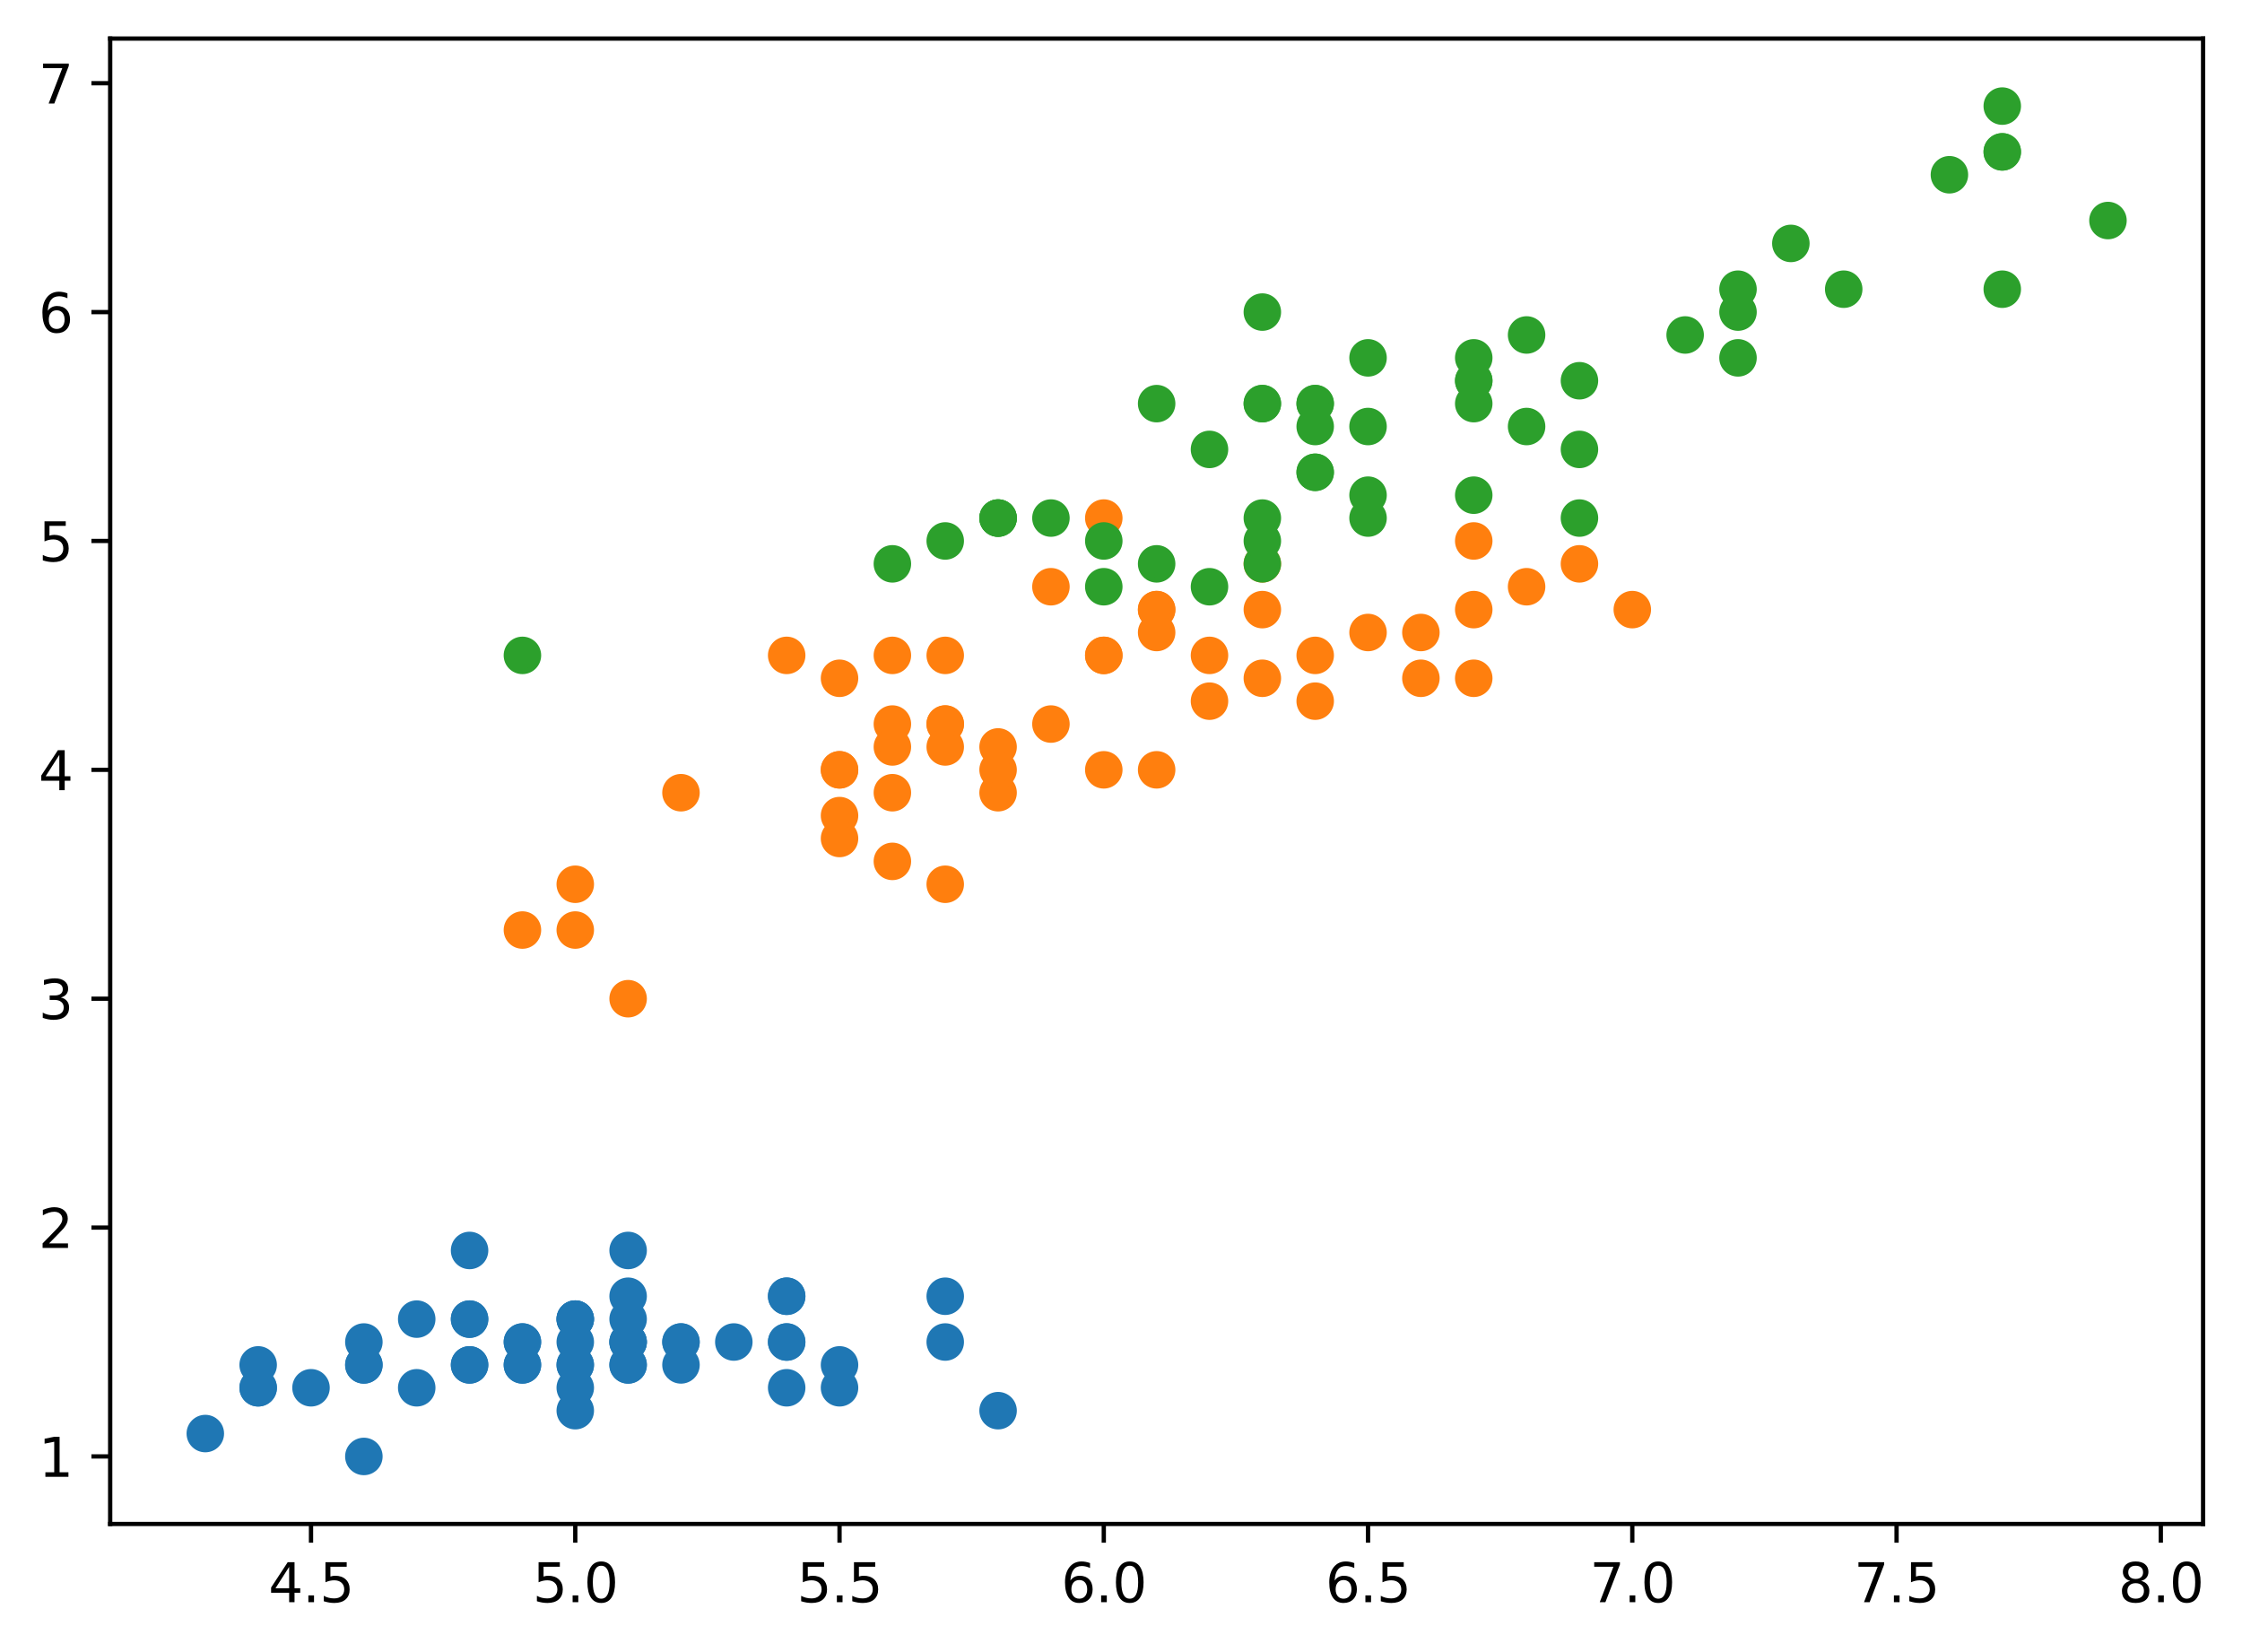 <?xml version="1.0" encoding="utf-8" standalone="no"?>
<!DOCTYPE svg PUBLIC "-//W3C//DTD SVG 1.1//EN"
  "http://www.w3.org/Graphics/SVG/1.1/DTD/svg11.dtd">
<svg xmlns:xlink="http://www.w3.org/1999/xlink" width="418.423pt" height="308.278pt" viewBox="0 0 418.423 308.278" xmlns="http://www.w3.org/2000/svg" version="1.1">
 <defs>
  <style type="text/css">*{stroke-linejoin: round; stroke-linecap: butt}</style>
 </defs>
 <g id="figure_1">
  <g id="patch_1">
   <path d="M 0 308.278 
L 418.423 308.278 
L 418.423 0 
L 0 0 
z
" style="fill: #ffffff"/>
  </g>
  <g id="axes_1">
   <g id="patch_2">
    <path d="M 20.562 284.4 
L 411.163 284.4 
L 411.163 7.2 
L 20.562 7.2 
z
" style="fill: #ffffff"/>
   </g>
   <g id="PathCollection_1">
    <defs>
     <path id="mcd24c70e97" d="M 0 3 
C 0.796 3 1.559 2.684 2.121 2.121 
C 2.684 1.559 3 0.796 3 0 
C 3 -0.796 2.684 -1.559 2.121 -2.121 
C 1.559 -2.684 0.796 -3 0 -3 
C -0.796 -3 -1.559 -2.684 -2.121 -2.121 
C -2.684 -1.559 -3 -0.796 -3 0 
C -3 0.796 -2.684 1.559 -2.121 2.121 
C -1.559 2.684 -0.796 3 0 3 
z
" style="stroke: #1f77b4"/>
    </defs>
    <g clip-path="url(#p5e75793aed)">
     <use xlink:href="#mcd24c70e97" x="117.226" y="254.715" style="fill: #1f77b4; stroke: #1f77b4"/>
     <use xlink:href="#mcd24c70e97" x="97.499" y="254.715" style="fill: #1f77b4; stroke: #1f77b4"/>
     <use xlink:href="#mcd24c70e97" x="77.772" y="258.986" style="fill: #1f77b4; stroke: #1f77b4"/>
     <use xlink:href="#mcd24c70e97" x="67.908" y="250.444" style="fill: #1f77b4; stroke: #1f77b4"/>
     <use xlink:href="#mcd24c70e97" x="107.362" y="254.715" style="fill: #1f77b4; stroke: #1f77b4"/>
     <use xlink:href="#mcd24c70e97" x="146.817" y="241.902" style="fill: #1f77b4; stroke: #1f77b4"/>
     <use xlink:href="#mcd24c70e97" x="67.908" y="254.715" style="fill: #1f77b4; stroke: #1f77b4"/>
     <use xlink:href="#mcd24c70e97" x="107.362" y="250.444" style="fill: #1f77b4; stroke: #1f77b4"/>
     <use xlink:href="#mcd24c70e97" x="48.181" y="254.715" style="fill: #1f77b4; stroke: #1f77b4"/>
     <use xlink:href="#mcd24c70e97" x="97.499" y="250.444" style="fill: #1f77b4; stroke: #1f77b4"/>
     <use xlink:href="#mcd24c70e97" x="146.817" y="250.444" style="fill: #1f77b4; stroke: #1f77b4"/>
     <use xlink:href="#mcd24c70e97" x="87.635" y="246.173" style="fill: #1f77b4; stroke: #1f77b4"/>
     <use xlink:href="#mcd24c70e97" x="87.635" y="254.715" style="fill: #1f77b4; stroke: #1f77b4"/>
     <use xlink:href="#mcd24c70e97" x="38.317" y="267.529" style="fill: #1f77b4; stroke: #1f77b4"/>
     <use xlink:href="#mcd24c70e97" x="186.272" y="263.258" style="fill: #1f77b4; stroke: #1f77b4"/>
     <use xlink:href="#mcd24c70e97" x="176.408" y="250.444" style="fill: #1f77b4; stroke: #1f77b4"/>
     <use xlink:href="#mcd24c70e97" x="146.817" y="258.986" style="fill: #1f77b4; stroke: #1f77b4"/>
     <use xlink:href="#mcd24c70e97" x="117.226" y="254.715" style="fill: #1f77b4; stroke: #1f77b4"/>
     <use xlink:href="#mcd24c70e97" x="176.408" y="241.902" style="fill: #1f77b4; stroke: #1f77b4"/>
     <use xlink:href="#mcd24c70e97" x="117.226" y="250.444" style="fill: #1f77b4; stroke: #1f77b4"/>
     <use xlink:href="#mcd24c70e97" x="146.817" y="241.902" style="fill: #1f77b4; stroke: #1f77b4"/>
     <use xlink:href="#mcd24c70e97" x="117.226" y="250.444" style="fill: #1f77b4; stroke: #1f77b4"/>
     <use xlink:href="#mcd24c70e97" x="67.908" y="271.8" style="fill: #1f77b4; stroke: #1f77b4"/>
     <use xlink:href="#mcd24c70e97" x="117.226" y="241.902" style="fill: #1f77b4; stroke: #1f77b4"/>
     <use xlink:href="#mcd24c70e97" x="87.635" y="233.359" style="fill: #1f77b4; stroke: #1f77b4"/>
     <use xlink:href="#mcd24c70e97" x="107.362" y="246.173" style="fill: #1f77b4; stroke: #1f77b4"/>
     <use xlink:href="#mcd24c70e97" x="107.362" y="246.173" style="fill: #1f77b4; stroke: #1f77b4"/>
     <use xlink:href="#mcd24c70e97" x="127.09" y="250.444" style="fill: #1f77b4; stroke: #1f77b4"/>
     <use xlink:href="#mcd24c70e97" x="127.09" y="254.715" style="fill: #1f77b4; stroke: #1f77b4"/>
     <use xlink:href="#mcd24c70e97" x="77.772" y="246.173" style="fill: #1f77b4; stroke: #1f77b4"/>
     <use xlink:href="#mcd24c70e97" x="87.635" y="246.173" style="fill: #1f77b4; stroke: #1f77b4"/>
     <use xlink:href="#mcd24c70e97" x="146.817" y="250.444" style="fill: #1f77b4; stroke: #1f77b4"/>
     <use xlink:href="#mcd24c70e97" x="127.09" y="250.444" style="fill: #1f77b4; stroke: #1f77b4"/>
     <use xlink:href="#mcd24c70e97" x="156.681" y="254.715" style="fill: #1f77b4; stroke: #1f77b4"/>
     <use xlink:href="#mcd24c70e97" x="97.499" y="250.444" style="fill: #1f77b4; stroke: #1f77b4"/>
     <use xlink:href="#mcd24c70e97" x="107.362" y="263.258" style="fill: #1f77b4; stroke: #1f77b4"/>
     <use xlink:href="#mcd24c70e97" x="156.681" y="258.986" style="fill: #1f77b4; stroke: #1f77b4"/>
     <use xlink:href="#mcd24c70e97" x="97.499" y="254.715" style="fill: #1f77b4; stroke: #1f77b4"/>
     <use xlink:href="#mcd24c70e97" x="48.181" y="258.986" style="fill: #1f77b4; stroke: #1f77b4"/>
     <use xlink:href="#mcd24c70e97" x="117.226" y="250.444" style="fill: #1f77b4; stroke: #1f77b4"/>
     <use xlink:href="#mcd24c70e97" x="107.362" y="258.986" style="fill: #1f77b4; stroke: #1f77b4"/>
     <use xlink:href="#mcd24c70e97" x="58.044" y="258.986" style="fill: #1f77b4; stroke: #1f77b4"/>
     <use xlink:href="#mcd24c70e97" x="48.181" y="258.986" style="fill: #1f77b4; stroke: #1f77b4"/>
     <use xlink:href="#mcd24c70e97" x="107.362" y="246.173" style="fill: #1f77b4; stroke: #1f77b4"/>
     <use xlink:href="#mcd24c70e97" x="117.226" y="233.359" style="fill: #1f77b4; stroke: #1f77b4"/>
     <use xlink:href="#mcd24c70e97" x="87.635" y="254.715" style="fill: #1f77b4; stroke: #1f77b4"/>
     <use xlink:href="#mcd24c70e97" x="117.226" y="246.173" style="fill: #1f77b4; stroke: #1f77b4"/>
     <use xlink:href="#mcd24c70e97" x="67.908" y="254.715" style="fill: #1f77b4; stroke: #1f77b4"/>
     <use xlink:href="#mcd24c70e97" x="136.953" y="250.444" style="fill: #1f77b4; stroke: #1f77b4"/>
     <use xlink:href="#mcd24c70e97" x="107.362" y="254.715" style="fill: #1f77b4; stroke: #1f77b4"/>
    </g>
   </g>
   <g id="PathCollection_2">
    <defs>
     <path id="mdd089dd245" d="M 0 3 
C 0.796 3 1.559 2.684 2.121 2.121 
C 2.684 1.559 3 0.796 3 0 
C 3 -0.796 2.684 -1.559 2.121 -2.121 
C 1.559 -2.684 0.796 -3 0 -3 
C -0.796 -3 -1.559 -2.684 -2.121 -2.121 
C -2.684 -1.559 -3 -0.796 -3 0 
C -3 0.796 -2.684 1.559 -2.121 2.121 
C -1.559 2.684 -0.796 3 0 3 
z
" style="stroke: #ff7f0e"/>
    </defs>
    <g clip-path="url(#p5e75793aed)">
     <use xlink:href="#mdd089dd245" x="304.635" y="113.766" style="fill: #ff7f0e; stroke: #ff7f0e"/>
     <use xlink:href="#mdd089dd245" x="245.453" y="122.308" style="fill: #ff7f0e; stroke: #ff7f0e"/>
     <use xlink:href="#mdd089dd245" x="294.772" y="105.224" style="fill: #ff7f0e; stroke: #ff7f0e"/>
     <use xlink:href="#mdd089dd245" x="156.681" y="143.664" style="fill: #ff7f0e; stroke: #ff7f0e"/>
     <use xlink:href="#mdd089dd245" x="255.317" y="118.037" style="fill: #ff7f0e; stroke: #ff7f0e"/>
     <use xlink:href="#mdd089dd245" x="176.408" y="122.308" style="fill: #ff7f0e; stroke: #ff7f0e"/>
     <use xlink:href="#mdd089dd245" x="235.59" y="113.766" style="fill: #ff7f0e; stroke: #ff7f0e"/>
     <use xlink:href="#mdd089dd245" x="97.499" y="173.563" style="fill: #ff7f0e; stroke: #ff7f0e"/>
     <use xlink:href="#mdd089dd245" x="265.181" y="118.037" style="fill: #ff7f0e; stroke: #ff7f0e"/>
     <use xlink:href="#mdd089dd245" x="127.09" y="147.936" style="fill: #ff7f0e; stroke: #ff7f0e"/>
     <use xlink:href="#mdd089dd245" x="107.362" y="165.02" style="fill: #ff7f0e; stroke: #ff7f0e"/>
     <use xlink:href="#mdd089dd245" x="196.135" y="135.122" style="fill: #ff7f0e; stroke: #ff7f0e"/>
     <use xlink:href="#mdd089dd245" x="205.999" y="143.664" style="fill: #ff7f0e; stroke: #ff7f0e"/>
     <use xlink:href="#mdd089dd245" x="215.863" y="113.766" style="fill: #ff7f0e; stroke: #ff7f0e"/>
     <use xlink:href="#mdd089dd245" x="166.544" y="160.749" style="fill: #ff7f0e; stroke: #ff7f0e"/>
     <use xlink:href="#mdd089dd245" x="275.044" y="126.58" style="fill: #ff7f0e; stroke: #ff7f0e"/>
     <use xlink:href="#mdd089dd245" x="166.544" y="122.308" style="fill: #ff7f0e; stroke: #ff7f0e"/>
     <use xlink:href="#mdd089dd245" x="186.272" y="139.393" style="fill: #ff7f0e; stroke: #ff7f0e"/>
     <use xlink:href="#mdd089dd245" x="225.726" y="122.308" style="fill: #ff7f0e; stroke: #ff7f0e"/>
     <use xlink:href="#mdd089dd245" x="166.544" y="147.936" style="fill: #ff7f0e; stroke: #ff7f0e"/>
     <use xlink:href="#mdd089dd245" x="196.135" y="109.495" style="fill: #ff7f0e; stroke: #ff7f0e"/>
     <use xlink:href="#mdd089dd245" x="215.863" y="143.664" style="fill: #ff7f0e; stroke: #ff7f0e"/>
     <use xlink:href="#mdd089dd245" x="235.59" y="105.224" style="fill: #ff7f0e; stroke: #ff7f0e"/>
     <use xlink:href="#mdd089dd245" x="215.863" y="113.766" style="fill: #ff7f0e; stroke: #ff7f0e"/>
     <use xlink:href="#mdd089dd245" x="245.453" y="130.851" style="fill: #ff7f0e; stroke: #ff7f0e"/>
     <use xlink:href="#mdd089dd245" x="265.181" y="126.58" style="fill: #ff7f0e; stroke: #ff7f0e"/>
     <use xlink:href="#mdd089dd245" x="284.908" y="109.495" style="fill: #ff7f0e; stroke: #ff7f0e"/>
     <use xlink:href="#mdd089dd245" x="275.044" y="100.953" style="fill: #ff7f0e; stroke: #ff7f0e"/>
     <use xlink:href="#mdd089dd245" x="205.999" y="122.308" style="fill: #ff7f0e; stroke: #ff7f0e"/>
     <use xlink:href="#mdd089dd245" x="176.408" y="165.02" style="fill: #ff7f0e; stroke: #ff7f0e"/>
     <use xlink:href="#mdd089dd245" x="156.681" y="152.207" style="fill: #ff7f0e; stroke: #ff7f0e"/>
     <use xlink:href="#mdd089dd245" x="156.681" y="156.478" style="fill: #ff7f0e; stroke: #ff7f0e"/>
     <use xlink:href="#mdd089dd245" x="186.272" y="147.936" style="fill: #ff7f0e; stroke: #ff7f0e"/>
     <use xlink:href="#mdd089dd245" x="205.999" y="96.681" style="fill: #ff7f0e; stroke: #ff7f0e"/>
     <use xlink:href="#mdd089dd245" x="146.817" y="122.308" style="fill: #ff7f0e; stroke: #ff7f0e"/>
     <use xlink:href="#mdd089dd245" x="205.999" y="122.308" style="fill: #ff7f0e; stroke: #ff7f0e"/>
     <use xlink:href="#mdd089dd245" x="275.044" y="113.766" style="fill: #ff7f0e; stroke: #ff7f0e"/>
     <use xlink:href="#mdd089dd245" x="235.59" y="126.58" style="fill: #ff7f0e; stroke: #ff7f0e"/>
     <use xlink:href="#mdd089dd245" x="166.544" y="139.393" style="fill: #ff7f0e; stroke: #ff7f0e"/>
     <use xlink:href="#mdd089dd245" x="156.681" y="143.664" style="fill: #ff7f0e; stroke: #ff7f0e"/>
     <use xlink:href="#mdd089dd245" x="156.681" y="126.58" style="fill: #ff7f0e; stroke: #ff7f0e"/>
     <use xlink:href="#mdd089dd245" x="215.863" y="118.037" style="fill: #ff7f0e; stroke: #ff7f0e"/>
     <use xlink:href="#mdd089dd245" x="186.272" y="143.664" style="fill: #ff7f0e; stroke: #ff7f0e"/>
     <use xlink:href="#mdd089dd245" x="107.362" y="173.563" style="fill: #ff7f0e; stroke: #ff7f0e"/>
     <use xlink:href="#mdd089dd245" x="166.544" y="135.122" style="fill: #ff7f0e; stroke: #ff7f0e"/>
     <use xlink:href="#mdd089dd245" x="176.408" y="135.122" style="fill: #ff7f0e; stroke: #ff7f0e"/>
     <use xlink:href="#mdd089dd245" x="176.408" y="135.122" style="fill: #ff7f0e; stroke: #ff7f0e"/>
     <use xlink:href="#mdd089dd245" x="225.726" y="130.851" style="fill: #ff7f0e; stroke: #ff7f0e"/>
     <use xlink:href="#mdd089dd245" x="117.226" y="186.376" style="fill: #ff7f0e; stroke: #ff7f0e"/>
     <use xlink:href="#mdd089dd245" x="176.408" y="139.393" style="fill: #ff7f0e; stroke: #ff7f0e"/>
    </g>
   </g>
   <g id="PathCollection_3">
    <defs>
     <path id="m669f489143" d="M 0 3 
C 0.796 3 1.559 2.684 2.121 2.121 
C 2.684 1.559 3 0.796 3 0 
C 3 -0.796 2.684 -1.559 2.121 -2.121 
C 1.559 -2.684 0.796 -3 0 -3 
C -0.796 -3 -1.559 -2.684 -2.121 -2.121 
C -2.684 -1.559 -3 -0.796 -3 0 
C -3 0.796 -2.684 1.559 -2.121 2.121 
C -1.559 2.684 -0.796 3 0 3 
z
" style="stroke: #2ca02c"/>
    </defs>
    <g clip-path="url(#p5e75793aed)">
     <use xlink:href="#m669f489143" x="235.59" y="58.241" style="fill: #2ca02c; stroke: #2ca02c"/>
     <use xlink:href="#m669f489143" x="186.272" y="96.681" style="fill: #2ca02c; stroke: #2ca02c"/>
     <use xlink:href="#m669f489143" x="314.499" y="62.512" style="fill: #2ca02c; stroke: #2ca02c"/>
     <use xlink:href="#m669f489143" x="235.59" y="75.325" style="fill: #2ca02c; stroke: #2ca02c"/>
     <use xlink:href="#m669f489143" x="255.317" y="66.783" style="fill: #2ca02c; stroke: #2ca02c"/>
     <use xlink:href="#m669f489143" x="363.817" y="32.614" style="fill: #2ca02c; stroke: #2ca02c"/>
     <use xlink:href="#m669f489143" x="97.499" y="122.308" style="fill: #2ca02c; stroke: #2ca02c"/>
     <use xlink:href="#m669f489143" x="334.226" y="45.427" style="fill: #2ca02c; stroke: #2ca02c"/>
     <use xlink:href="#m669f489143" x="275.044" y="66.783" style="fill: #2ca02c; stroke: #2ca02c"/>
     <use xlink:href="#m669f489143" x="324.363" y="53.969" style="fill: #2ca02c; stroke: #2ca02c"/>
     <use xlink:href="#m669f489143" x="255.317" y="96.681" style="fill: #2ca02c; stroke: #2ca02c"/>
     <use xlink:href="#m669f489143" x="245.453" y="88.139" style="fill: #2ca02c; stroke: #2ca02c"/>
     <use xlink:href="#m669f489143" x="284.908" y="79.597" style="fill: #2ca02c; stroke: #2ca02c"/>
     <use xlink:href="#m669f489143" x="176.408" y="100.953" style="fill: #2ca02c; stroke: #2ca02c"/>
     <use xlink:href="#m669f489143" x="186.272" y="96.681" style="fill: #2ca02c; stroke: #2ca02c"/>
     <use xlink:href="#m669f489143" x="245.453" y="88.139" style="fill: #2ca02c; stroke: #2ca02c"/>
     <use xlink:href="#m669f489143" x="255.317" y="79.597" style="fill: #2ca02c; stroke: #2ca02c"/>
     <use xlink:href="#m669f489143" x="373.681" y="28.342" style="fill: #2ca02c; stroke: #2ca02c"/>
     <use xlink:href="#m669f489143" x="373.681" y="19.8" style="fill: #2ca02c; stroke: #2ca02c"/>
     <use xlink:href="#m669f489143" x="205.999" y="100.953" style="fill: #2ca02c; stroke: #2ca02c"/>
     <use xlink:href="#m669f489143" x="294.772" y="71.054" style="fill: #2ca02c; stroke: #2ca02c"/>
     <use xlink:href="#m669f489143" x="166.544" y="105.224" style="fill: #2ca02c; stroke: #2ca02c"/>
     <use xlink:href="#m669f489143" x="373.681" y="28.342" style="fill: #2ca02c; stroke: #2ca02c"/>
     <use xlink:href="#m669f489143" x="235.59" y="105.224" style="fill: #2ca02c; stroke: #2ca02c"/>
     <use xlink:href="#m669f489143" x="275.044" y="71.054" style="fill: #2ca02c; stroke: #2ca02c"/>
     <use xlink:href="#m669f489143" x="324.363" y="58.241" style="fill: #2ca02c; stroke: #2ca02c"/>
     <use xlink:href="#m669f489143" x="225.726" y="109.495" style="fill: #2ca02c; stroke: #2ca02c"/>
     <use xlink:href="#m669f489143" x="215.863" y="105.224" style="fill: #2ca02c; stroke: #2ca02c"/>
     <use xlink:href="#m669f489143" x="245.453" y="75.325" style="fill: #2ca02c; stroke: #2ca02c"/>
     <use xlink:href="#m669f489143" x="324.363" y="66.783" style="fill: #2ca02c; stroke: #2ca02c"/>
     <use xlink:href="#m669f489143" x="344.09" y="53.969" style="fill: #2ca02c; stroke: #2ca02c"/>
     <use xlink:href="#m669f489143" x="393.408" y="41.156" style="fill: #2ca02c; stroke: #2ca02c"/>
     <use xlink:href="#m669f489143" x="245.453" y="75.325" style="fill: #2ca02c; stroke: #2ca02c"/>
     <use xlink:href="#m669f489143" x="235.59" y="96.681" style="fill: #2ca02c; stroke: #2ca02c"/>
     <use xlink:href="#m669f489143" x="215.863" y="75.325" style="fill: #2ca02c; stroke: #2ca02c"/>
     <use xlink:href="#m669f489143" x="373.681" y="53.969" style="fill: #2ca02c; stroke: #2ca02c"/>
     <use xlink:href="#m669f489143" x="235.59" y="75.325" style="fill: #2ca02c; stroke: #2ca02c"/>
     <use xlink:href="#m669f489143" x="245.453" y="79.597" style="fill: #2ca02c; stroke: #2ca02c"/>
     <use xlink:href="#m669f489143" x="205.999" y="109.495" style="fill: #2ca02c; stroke: #2ca02c"/>
     <use xlink:href="#m669f489143" x="294.772" y="83.868" style="fill: #2ca02c; stroke: #2ca02c"/>
     <use xlink:href="#m669f489143" x="275.044" y="75.325" style="fill: #2ca02c; stroke: #2ca02c"/>
     <use xlink:href="#m669f489143" x="294.772" y="96.681" style="fill: #2ca02c; stroke: #2ca02c"/>
     <use xlink:href="#m669f489143" x="186.272" y="96.681" style="fill: #2ca02c; stroke: #2ca02c"/>
     <use xlink:href="#m669f489143" x="284.908" y="62.512" style="fill: #2ca02c; stroke: #2ca02c"/>
     <use xlink:href="#m669f489143" x="275.044" y="71.054" style="fill: #2ca02c; stroke: #2ca02c"/>
     <use xlink:href="#m669f489143" x="275.044" y="92.41" style="fill: #2ca02c; stroke: #2ca02c"/>
     <use xlink:href="#m669f489143" x="235.59" y="100.953" style="fill: #2ca02c; stroke: #2ca02c"/>
     <use xlink:href="#m669f489143" x="255.317" y="92.41" style="fill: #2ca02c; stroke: #2ca02c"/>
     <use xlink:href="#m669f489143" x="225.726" y="83.868" style="fill: #2ca02c; stroke: #2ca02c"/>
     <use xlink:href="#m669f489143" x="196.135" y="96.681" style="fill: #2ca02c; stroke: #2ca02c"/>
    </g>
   </g>
   <g id="matplotlib.axis_1">
    <g id="xtick_1">
     <g id="line2d_1">
      <defs>
       <path id="m5ee774d158" d="M 0 0 
L 0 3.5 
" style="stroke: #000000; stroke-width: 0.8"/>
      </defs>
      <g>
       <use xlink:href="#m5ee774d158" x="58.044" y="284.4" style="stroke: #000000; stroke-width: 0.8"/>
      </g>
     </g>
     <g id="text_1">
      <!-- 4.5 -->
      <g transform="translate(50.093 298.998) scale(0.1 -0.1)">
       <defs>
        <path id="DejaVuSans-34" d="M 2419 4116 
L 825 1625 
L 2419 1625 
L 2419 4116 
z
M 2253 4666 
L 3047 4666 
L 3047 1625 
L 3713 1625 
L 3713 1100 
L 3047 1100 
L 3047 0 
L 2419 0 
L 2419 1100 
L 313 1100 
L 313 1709 
L 2253 4666 
z
" transform="scale(0.016)"/>
        <path id="DejaVuSans-2e" d="M 684 794 
L 1344 794 
L 1344 0 
L 684 0 
L 684 794 
z
" transform="scale(0.016)"/>
        <path id="DejaVuSans-35" d="M 691 4666 
L 3169 4666 
L 3169 4134 
L 1269 4134 
L 1269 2991 
Q 1406 3038 1543 3061 
Q 1681 3084 1819 3084 
Q 2600 3084 3056 2656 
Q 3513 2228 3513 1497 
Q 3513 744 3044 326 
Q 2575 -91 1722 -91 
Q 1428 -91 1123 -41 
Q 819 9 494 109 
L 494 744 
Q 775 591 1075 516 
Q 1375 441 1709 441 
Q 2250 441 2565 725 
Q 2881 1009 2881 1497 
Q 2881 1984 2565 2268 
Q 2250 2553 1709 2553 
Q 1456 2553 1204 2497 
Q 953 2441 691 2322 
L 691 4666 
z
" transform="scale(0.016)"/>
       </defs>
       <use xlink:href="#DejaVuSans-34"/>
       <use xlink:href="#DejaVuSans-2e" transform="translate(63.623 0)"/>
       <use xlink:href="#DejaVuSans-35" transform="translate(95.41 0)"/>
      </g>
     </g>
    </g>
    <g id="xtick_2">
     <g id="line2d_2">
      <g>
       <use xlink:href="#m5ee774d158" x="107.362" y="284.4" style="stroke: #000000; stroke-width: 0.8"/>
      </g>
     </g>
     <g id="text_2">
      <!-- 5.0 -->
      <g transform="translate(99.411 298.998) scale(0.1 -0.1)">
       <defs>
        <path id="DejaVuSans-30" d="M 2034 4250 
Q 1547 4250 1301 3770 
Q 1056 3291 1056 2328 
Q 1056 1369 1301 889 
Q 1547 409 2034 409 
Q 2525 409 2770 889 
Q 3016 1369 3016 2328 
Q 3016 3291 2770 3770 
Q 2525 4250 2034 4250 
z
M 2034 4750 
Q 2819 4750 3233 4129 
Q 3647 3509 3647 2328 
Q 3647 1150 3233 529 
Q 2819 -91 2034 -91 
Q 1250 -91 836 529 
Q 422 1150 422 2328 
Q 422 3509 836 4129 
Q 1250 4750 2034 4750 
z
" transform="scale(0.016)"/>
       </defs>
       <use xlink:href="#DejaVuSans-35"/>
       <use xlink:href="#DejaVuSans-2e" transform="translate(63.623 0)"/>
       <use xlink:href="#DejaVuSans-30" transform="translate(95.41 0)"/>
      </g>
     </g>
    </g>
    <g id="xtick_3">
     <g id="line2d_3">
      <g>
       <use xlink:href="#m5ee774d158" x="156.681" y="284.4" style="stroke: #000000; stroke-width: 0.8"/>
      </g>
     </g>
     <g id="text_3">
      <!-- 5.5 -->
      <g transform="translate(148.729 298.998) scale(0.1 -0.1)">
       <use xlink:href="#DejaVuSans-35"/>
       <use xlink:href="#DejaVuSans-2e" transform="translate(63.623 0)"/>
       <use xlink:href="#DejaVuSans-35" transform="translate(95.41 0)"/>
      </g>
     </g>
    </g>
    <g id="xtick_4">
     <g id="line2d_4">
      <g>
       <use xlink:href="#m5ee774d158" x="205.999" y="284.4" style="stroke: #000000; stroke-width: 0.8"/>
      </g>
     </g>
     <g id="text_4">
      <!-- 6.0 -->
      <g transform="translate(198.047 298.998) scale(0.1 -0.1)">
       <defs>
        <path id="DejaVuSans-36" d="M 2113 2584 
Q 1688 2584 1439 2293 
Q 1191 2003 1191 1497 
Q 1191 994 1439 701 
Q 1688 409 2113 409 
Q 2538 409 2786 701 
Q 3034 994 3034 1497 
Q 3034 2003 2786 2293 
Q 2538 2584 2113 2584 
z
M 3366 4563 
L 3366 3988 
Q 3128 4100 2886 4159 
Q 2644 4219 2406 4219 
Q 1781 4219 1451 3797 
Q 1122 3375 1075 2522 
Q 1259 2794 1537 2939 
Q 1816 3084 2150 3084 
Q 2853 3084 3261 2657 
Q 3669 2231 3669 1497 
Q 3669 778 3244 343 
Q 2819 -91 2113 -91 
Q 1303 -91 875 529 
Q 447 1150 447 2328 
Q 447 3434 972 4092 
Q 1497 4750 2381 4750 
Q 2619 4750 2861 4703 
Q 3103 4656 3366 4563 
z
" transform="scale(0.016)"/>
       </defs>
       <use xlink:href="#DejaVuSans-36"/>
       <use xlink:href="#DejaVuSans-2e" transform="translate(63.623 0)"/>
       <use xlink:href="#DejaVuSans-30" transform="translate(95.41 0)"/>
      </g>
     </g>
    </g>
    <g id="xtick_5">
     <g id="line2d_5">
      <g>
       <use xlink:href="#m5ee774d158" x="255.317" y="284.4" style="stroke: #000000; stroke-width: 0.8"/>
      </g>
     </g>
     <g id="text_5">
      <!-- 6.5 -->
      <g transform="translate(247.365 298.998) scale(0.1 -0.1)">
       <use xlink:href="#DejaVuSans-36"/>
       <use xlink:href="#DejaVuSans-2e" transform="translate(63.623 0)"/>
       <use xlink:href="#DejaVuSans-35" transform="translate(95.41 0)"/>
      </g>
     </g>
    </g>
    <g id="xtick_6">
     <g id="line2d_6">
      <g>
       <use xlink:href="#m5ee774d158" x="304.635" y="284.4" style="stroke: #000000; stroke-width: 0.8"/>
      </g>
     </g>
     <g id="text_6">
      <!-- 7.0 -->
      <g transform="translate(296.684 298.998) scale(0.1 -0.1)">
       <defs>
        <path id="DejaVuSans-37" d="M 525 4666 
L 3525 4666 
L 3525 4397 
L 1831 0 
L 1172 0 
L 2766 4134 
L 525 4134 
L 525 4666 
z
" transform="scale(0.016)"/>
       </defs>
       <use xlink:href="#DejaVuSans-37"/>
       <use xlink:href="#DejaVuSans-2e" transform="translate(63.623 0)"/>
       <use xlink:href="#DejaVuSans-30" transform="translate(95.41 0)"/>
      </g>
     </g>
    </g>
    <g id="xtick_7">
     <g id="line2d_7">
      <g>
       <use xlink:href="#m5ee774d158" x="353.953" y="284.4" style="stroke: #000000; stroke-width: 0.8"/>
      </g>
     </g>
     <g id="text_7">
      <!-- 7.5 -->
      <g transform="translate(346.002 298.998) scale(0.1 -0.1)">
       <use xlink:href="#DejaVuSans-37"/>
       <use xlink:href="#DejaVuSans-2e" transform="translate(63.623 0)"/>
       <use xlink:href="#DejaVuSans-35" transform="translate(95.41 0)"/>
      </g>
     </g>
    </g>
    <g id="xtick_8">
     <g id="line2d_8">
      <g>
       <use xlink:href="#m5ee774d158" x="403.272" y="284.4" style="stroke: #000000; stroke-width: 0.8"/>
      </g>
     </g>
     <g id="text_8">
      <!-- 8.0 -->
      <g transform="translate(395.32 298.998) scale(0.1 -0.1)">
       <defs>
        <path id="DejaVuSans-38" d="M 2034 2216 
Q 1584 2216 1326 1975 
Q 1069 1734 1069 1313 
Q 1069 891 1326 650 
Q 1584 409 2034 409 
Q 2484 409 2743 651 
Q 3003 894 3003 1313 
Q 3003 1734 2745 1975 
Q 2488 2216 2034 2216 
z
M 1403 2484 
Q 997 2584 770 2862 
Q 544 3141 544 3541 
Q 544 4100 942 4425 
Q 1341 4750 2034 4750 
Q 2731 4750 3128 4425 
Q 3525 4100 3525 3541 
Q 3525 3141 3298 2862 
Q 3072 2584 2669 2484 
Q 3125 2378 3379 2068 
Q 3634 1759 3634 1313 
Q 3634 634 3220 271 
Q 2806 -91 2034 -91 
Q 1263 -91 848 271 
Q 434 634 434 1313 
Q 434 1759 690 2068 
Q 947 2378 1403 2484 
z
M 1172 3481 
Q 1172 3119 1398 2916 
Q 1625 2713 2034 2713 
Q 2441 2713 2670 2916 
Q 2900 3119 2900 3481 
Q 2900 3844 2670 4047 
Q 2441 4250 2034 4250 
Q 1625 4250 1398 4047 
Q 1172 3844 1172 3481 
z
" transform="scale(0.016)"/>
       </defs>
       <use xlink:href="#DejaVuSans-38"/>
       <use xlink:href="#DejaVuSans-2e" transform="translate(63.623 0)"/>
       <use xlink:href="#DejaVuSans-30" transform="translate(95.41 0)"/>
      </g>
     </g>
    </g>
   </g>
   <g id="matplotlib.axis_2">
    <g id="ytick_1">
     <g id="line2d_9">
      <defs>
       <path id="m594da867a5" d="M 0 0 
L -3.5 0 
" style="stroke: #000000; stroke-width: 0.8"/>
      </defs>
      <g>
       <use xlink:href="#m594da867a5" x="20.562" y="271.8" style="stroke: #000000; stroke-width: 0.8"/>
      </g>
     </g>
     <g id="text_9">
      <!-- 1 -->
      <g transform="translate(7.2 275.599) scale(0.1 -0.1)">
       <defs>
        <path id="DejaVuSans-31" d="M 794 531 
L 1825 531 
L 1825 4091 
L 703 3866 
L 703 4441 
L 1819 4666 
L 2450 4666 
L 2450 531 
L 3481 531 
L 3481 0 
L 794 0 
L 794 531 
z
" transform="scale(0.016)"/>
       </defs>
       <use xlink:href="#DejaVuSans-31"/>
      </g>
     </g>
    </g>
    <g id="ytick_2">
     <g id="line2d_10">
      <g>
       <use xlink:href="#m594da867a5" x="20.562" y="229.088" style="stroke: #000000; stroke-width: 0.8"/>
      </g>
     </g>
     <g id="text_10">
      <!-- 2 -->
      <g transform="translate(7.2 232.887) scale(0.1 -0.1)">
       <defs>
        <path id="DejaVuSans-32" d="M 1228 531 
L 3431 531 
L 3431 0 
L 469 0 
L 469 531 
Q 828 903 1448 1529 
Q 2069 2156 2228 2338 
Q 2531 2678 2651 2914 
Q 2772 3150 2772 3378 
Q 2772 3750 2511 3984 
Q 2250 4219 1831 4219 
Q 1534 4219 1204 4116 
Q 875 4013 500 3803 
L 500 4441 
Q 881 4594 1212 4672 
Q 1544 4750 1819 4750 
Q 2544 4750 2975 4387 
Q 3406 4025 3406 3419 
Q 3406 3131 3298 2873 
Q 3191 2616 2906 2266 
Q 2828 2175 2409 1742 
Q 1991 1309 1228 531 
z
" transform="scale(0.016)"/>
       </defs>
       <use xlink:href="#DejaVuSans-32"/>
      </g>
     </g>
    </g>
    <g id="ytick_3">
     <g id="line2d_11">
      <g>
       <use xlink:href="#m594da867a5" x="20.562" y="186.376" style="stroke: #000000; stroke-width: 0.8"/>
      </g>
     </g>
     <g id="text_11">
      <!-- 3 -->
      <g transform="translate(7.2 190.175) scale(0.1 -0.1)">
       <defs>
        <path id="DejaVuSans-33" d="M 2597 2516 
Q 3050 2419 3304 2112 
Q 3559 1806 3559 1356 
Q 3559 666 3084 287 
Q 2609 -91 1734 -91 
Q 1441 -91 1130 -33 
Q 819 25 488 141 
L 488 750 
Q 750 597 1062 519 
Q 1375 441 1716 441 
Q 2309 441 2620 675 
Q 2931 909 2931 1356 
Q 2931 1769 2642 2001 
Q 2353 2234 1838 2234 
L 1294 2234 
L 1294 2753 
L 1863 2753 
Q 2328 2753 2575 2939 
Q 2822 3125 2822 3475 
Q 2822 3834 2567 4026 
Q 2313 4219 1838 4219 
Q 1578 4219 1281 4162 
Q 984 4106 628 3988 
L 628 4550 
Q 988 4650 1302 4700 
Q 1616 4750 1894 4750 
Q 2613 4750 3031 4423 
Q 3450 4097 3450 3541 
Q 3450 3153 3228 2886 
Q 3006 2619 2597 2516 
z
" transform="scale(0.016)"/>
       </defs>
       <use xlink:href="#DejaVuSans-33"/>
      </g>
     </g>
    </g>
    <g id="ytick_4">
     <g id="line2d_12">
      <g>
       <use xlink:href="#m594da867a5" x="20.562" y="143.664" style="stroke: #000000; stroke-width: 0.8"/>
      </g>
     </g>
     <g id="text_12">
      <!-- 4 -->
      <g transform="translate(7.2 147.464) scale(0.1 -0.1)">
       <use xlink:href="#DejaVuSans-34"/>
      </g>
     </g>
    </g>
    <g id="ytick_5">
     <g id="line2d_13">
      <g>
       <use xlink:href="#m594da867a5" x="20.562" y="100.953" style="stroke: #000000; stroke-width: 0.8"/>
      </g>
     </g>
     <g id="text_13">
      <!-- 5 -->
      <g transform="translate(7.2 104.752) scale(0.1 -0.1)">
       <use xlink:href="#DejaVuSans-35"/>
      </g>
     </g>
    </g>
    <g id="ytick_6">
     <g id="line2d_14">
      <g>
       <use xlink:href="#m594da867a5" x="20.562" y="58.241" style="stroke: #000000; stroke-width: 0.8"/>
      </g>
     </g>
     <g id="text_14">
      <!-- 6 -->
      <g transform="translate(7.2 62.04) scale(0.1 -0.1)">
       <use xlink:href="#DejaVuSans-36"/>
      </g>
     </g>
    </g>
    <g id="ytick_7">
     <g id="line2d_15">
      <g>
       <use xlink:href="#m594da867a5" x="20.562" y="15.529" style="stroke: #000000; stroke-width: 0.8"/>
      </g>
     </g>
     <g id="text_15">
      <!-- 7 -->
      <g transform="translate(7.2 19.328) scale(0.1 -0.1)">
       <use xlink:href="#DejaVuSans-37"/>
      </g>
     </g>
    </g>
   </g>
   <g id="patch_3">
    <path d="M 20.562 284.4 
L 20.562 7.2 
" style="fill: none; stroke: #000000; stroke-width: 0.8; stroke-linejoin: miter; stroke-linecap: square"/>
   </g>
   <g id="patch_4">
    <path d="M 411.163 284.4 
L 411.163 7.2 
" style="fill: none; stroke: #000000; stroke-width: 0.8; stroke-linejoin: miter; stroke-linecap: square"/>
   </g>
   <g id="patch_5">
    <path d="M 20.562 284.4 
L 411.163 284.4 
" style="fill: none; stroke: #000000; stroke-width: 0.8; stroke-linejoin: miter; stroke-linecap: square"/>
   </g>
   <g id="patch_6">
    <path d="M 20.562 7.2 
L 411.163 7.2 
" style="fill: none; stroke: #000000; stroke-width: 0.8; stroke-linejoin: miter; stroke-linecap: square"/>
   </g>
  </g>
 </g>
 <defs>
  <clipPath id="p5e75793aed">
   <rect x="20.562" y="7.2" width="390.6" height="277.2"/>
  </clipPath>
 </defs>
</svg>
